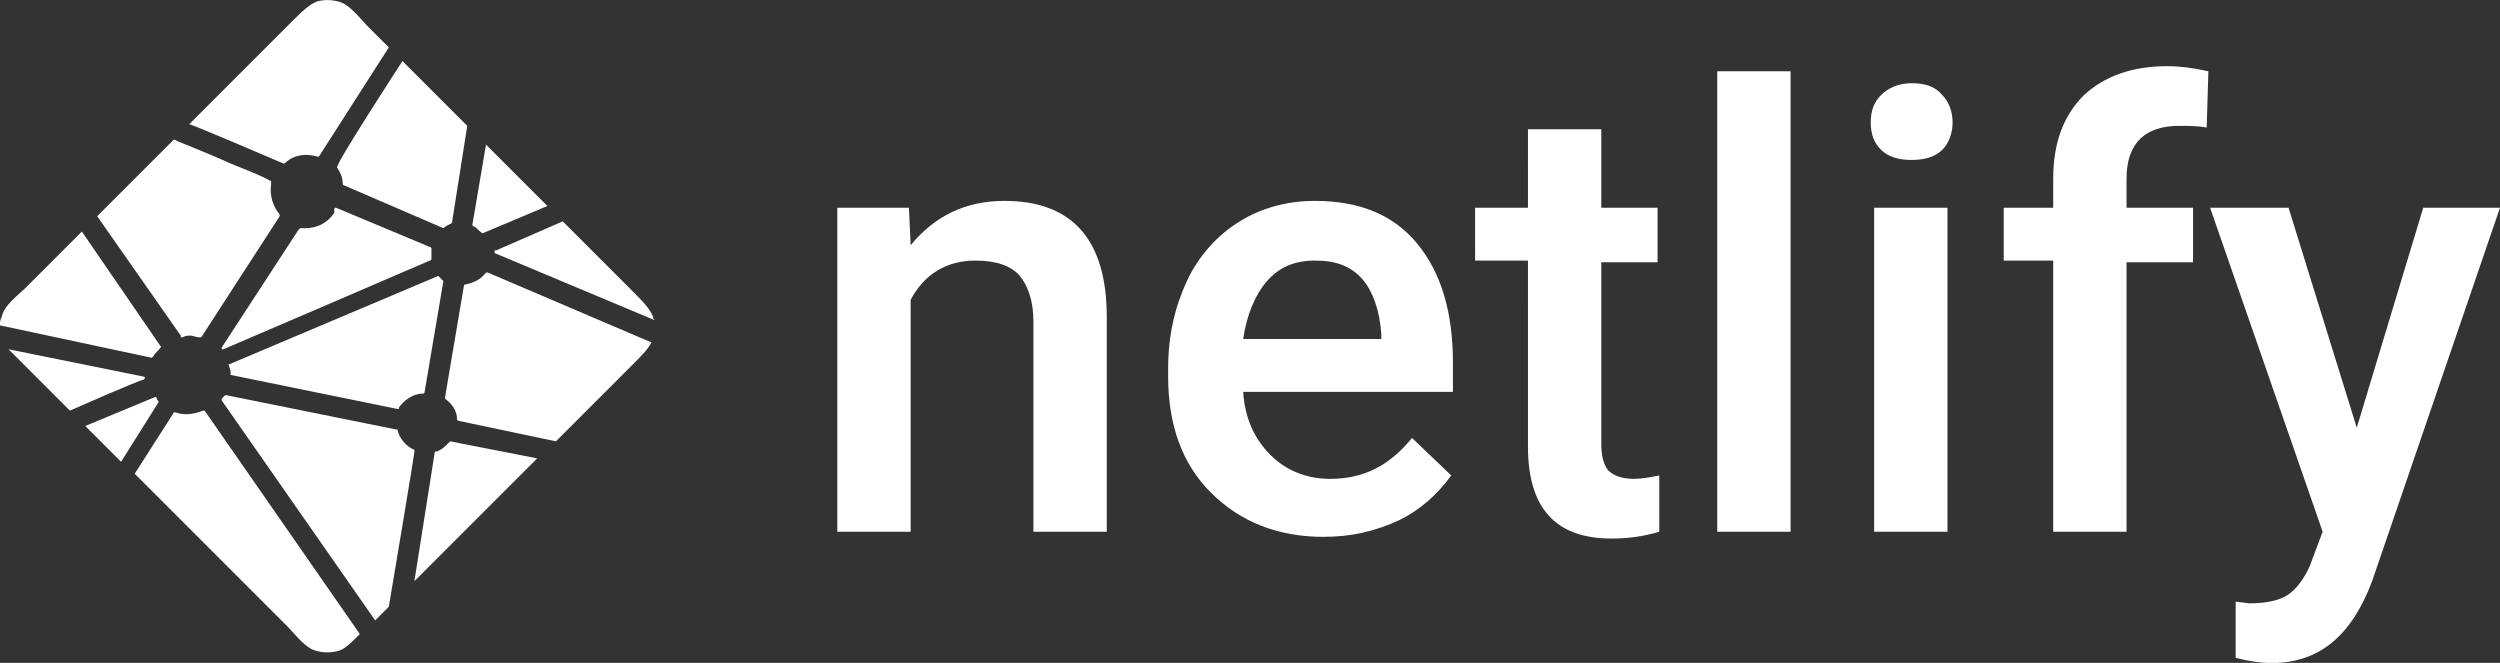 <svg xmlns="http://www.w3.org/2000/svg" xmlns:xlink="http://www.w3.org/1999/xlink" version="1.1" id="Layer_1" x="0px" y="0px" style="enable-background:new 0 0 147 40;" xml:space="preserve" viewBox="0.1 0.82 146.6 38.87">
<rect x="0.1" y="0.82" width="146.6" height="38.87" fill="#333333" stroke="none"/>
<style type="text/css">
	.st0{fill-rule:evenodd;clip-rule:evenodd;fill:#FFFFFF;}
	.st1{fill:url(#SVGID_1_);}
</style>
<g>
	<path class="st0" d="M53.4,13l0.1,2.2c1.4-1.7,3.2-2.6,5.5-2.6c4,0,6,2.3,6,6.8V32h-4.3V19.7c0-1.2-0.3-2.1-0.8-2.7   c-0.5-0.6-1.4-0.9-2.6-0.9c-1.7,0-3,0.8-3.8,2.3V32h-4.3V13L53.4,13L53.4,13z M77.7,32.3c-2.7,0-4.9-0.9-6.6-2.6   c-1.7-1.7-2.5-4-2.5-6.8v-0.5c0-1.9,0.4-3.6,1.1-5.1c0.7-1.5,1.8-2.7,3.1-3.5c1.3-0.8,2.8-1.2,4.4-1.2c2.6,0,4.6,0.8,6,2.5   c1.4,1.7,2.1,4,2.1,7v1.7H73c0.1,1.6,0.7,2.8,1.6,3.7s2.1,1.4,3.5,1.4c2,0,3.5-0.8,4.8-2.4l2.3,2.2c-0.8,1.1-1.8,2-3,2.6   C80.7,32,79.3,32.3,77.7,32.3L77.7,32.3z M77.2,16.1c-1.2,0-2.1,0.4-2.8,1.2c-0.7,0.8-1.2,2-1.4,3.4h8.1v-0.3   c-0.1-1.4-0.5-2.5-1.1-3.2C79.3,16.4,78.4,16.1,77.2,16.1z M94,8.4V13h3.3v3.2H94v10.6c0,0.7,0.1,1.2,0.4,1.6   c0.3,0.3,0.8,0.5,1.5,0.5c0.5,0,1-0.1,1.5-0.2v3.3c-1,0.3-1.9,0.4-2.8,0.4c-3.3,0-4.9-1.8-4.9-5.4V16.1h-3.1V13h3.1V8.4L94,8.4   L94,8.4z M105.1,32h-4.3V5h4.3V32z M114.3,32h-4.3V13h4.3V32z M109.8,8c0-0.7,0.2-1.2,0.6-1.6c0.4-0.4,1-0.7,1.8-0.7   c0.8,0,1.4,0.2,1.8,0.7c0.4,0.4,0.6,1,0.6,1.6c0,0.6-0.2,1.2-0.6,1.6c-0.4,0.4-1,0.6-1.8,0.6c-0.8,0-1.4-0.2-1.8-0.6   C110,9.2,109.8,8.7,109.8,8L109.8,8z M120.5,32V16.1h-2.9V13h2.9v-1.7c0-2.1,0.6-3.7,1.8-4.9c1.2-1.1,2.8-1.7,4.9-1.7   c0.7,0,1.5,0.1,2.4,0.3l-0.1,3.3c-0.5-0.1-1.1-0.1-1.6-0.1c-2,0-3.1,1-3.1,3.1V13h3.9v3.2h-3.9V32L120.5,32L120.5,32z M138.3,25.9   l3.9-12.9h4.5l-7.5,21.9c-1.2,3.2-3.1,4.8-5.9,4.8c-0.6,0-1.3-0.1-2.1-0.3v-3.3l0.8,0.1c1.1,0,1.9-0.2,2.4-0.6c0.5-0.4,1-1.1,1.3-2   l0.6-1.6L129.7,13h4.6L138.3,25.9L138.3,25.9z"></path>
	
		<radialGradient id="SVGID_1_" cx="-428.022" cy="414.927" r="1.001" gradientTransform="matrix(0 38.301 44.123 0 -18288.434 16394.477)" gradientUnits="userSpaceOnUse">
		<stop offset="0" style="stop-color:#FFFFFF"></stop>
		<stop offset="1" style="stop-color:#FFFFFF"></stop>
	</radialGradient>
	<path class="st1" d="M27.9,14.1L27.9,14.1C27.9,14.1,27.9,14.1,27.9,14.1c-0.1,0-0.1-0.1-0.1-0.1l0.8-4.7l3.6,3.6l-3.8,1.6   c0,0,0,0,0,0h0c0,0,0,0,0,0C28.2,14.4,28.1,14.2,27.9,14.1z M33.1,13.8l3.9,3.9c0.8,0.8,1.2,1.2,1.4,1.7c0,0.1,0,0.1,0.1,0.2   l-9.3-3.9c0,0,0,0,0,0c0,0-0.1,0-0.1-0.1s0-0.1,0.1-0.1l0,0C29.2,15.5,33.1,13.8,33.1,13.8z M38.3,20.9c-0.2,0.4-0.6,0.8-1.2,1.4   l-4.4,4.4L27,25.5l0,0c0,0-0.1,0-0.1-0.1c0-0.5-0.3-0.9-0.7-1.2c0,0,0-0.1,0-0.1c0,0,0,0,0,0l1.1-6.5l0,0c0,0,0-0.1,0.1-0.1   c0.5-0.1,0.9-0.3,1.2-0.7c0,0,0,0,0,0c0,0,0.1,0,0.1,0L38.3,20.9L38.3,20.9z M31.6,27.7l-7.2,7.2l1.2-7.6l0,0c0,0,0,0,0,0   c0,0,0,0,0.1,0l0,0c0.3-0.1,0.5-0.3,0.7-0.5c0,0,0.1-0.1,0.1-0.1c0,0,0,0,0,0L31.6,27.7L31.6,27.7z M22.9,36.4l-0.8,0.8l-9-12.9   c0,0,0,0,0,0c0,0,0,0,0-0.1c0,0,0,0,0,0l0,0c0,0,0.1-0.1,0.1-0.1l0,0l0,0c0,0,0,0,0.1-0.1c0,0,0.1,0,0.1,0l9.9,2c0,0,0.1,0,0.1,0   c0,0,0,0,0,0c0.1,0.5,0.5,1,1,1.2c0,0,0,0,0,0.1c0,0,0,0,0,0C24.3,28.1,23.2,34.6,22.9,36.4z M21.2,38c-0.6,0.6-0.9,0.9-1.3,1   c-0.4,0.1-0.8,0.1-1.2,0c-0.5-0.1-0.9-0.5-1.7-1.4l-9-9l2.3-3.6c0,0,0,0,0,0c0,0,0.1,0,0.1,0c0.5,0.2,1.1,0.1,1.6-0.1   c0,0,0.1,0,0.1,0c0,0,0,0,0,0L21.2,38L21.2,38z M7.2,27.9l-2.1-2.1l4.1-1.7c0,0,0,0,0,0c0,0,0.1,0,0.1,0.1c0,0.1,0.1,0.1,0.1,0.2   l0,0c0,0,0,0,0,0L7.2,27.9L7.2,27.9z M4.2,24.9l-2.6-2.6c-0.4-0.4-0.8-0.8-1-1l7.9,1.6c0,0,0,0,0,0c0,0,0.1,0,0.1,0.1   c0,0-0.1,0.1-0.1,0.1l0,0C8.5,23,4.2,24.9,4.2,24.9z M0.1,19.9c0-0.2,0-0.3,0.1-0.5c0.1-0.5,0.5-0.9,1.4-1.7l3.3-3.3   c1.5,2.2,3.1,4.5,4.6,6.7c0,0,0.1,0.1,0,0.1c-0.1,0.2-0.3,0.3-0.4,0.5c0,0,0,0-0.1,0.1c0,0,0,0,0,0h0L0.1,19.9L0.1,19.9z M5.8,13.5   L10.3,9c0.4,0.2,2,0.8,3.3,1.4c1,0.4,2,0.8,2.3,1c0,0,0.1,0,0.1,0.1c0,0,0,0,0,0.1c-0.1,0.7,0.1,1.3,0.5,1.8c0,0,0,0.1,0,0.1l0,0   l-4.6,7.1c0,0,0,0,0,0c0,0-0.1,0-0.1,0c-0.2,0-0.4-0.1-0.5-0.1c-0.2,0-0.3,0-0.5,0.1h0c0,0,0,0-0.1,0c0,0,0,0,0-0.1L5.8,13.5   L5.8,13.5z M11.2,8.1L17,2.3c0.8-0.8,1.2-1.2,1.7-1.4c0.4-0.1,0.8-0.1,1.2,0c0.5,0.1,0.9,0.5,1.7,1.4l1.3,1.3l-4.1,6.4c0,0,0,0,0,0   c0,0-0.1,0-0.1,0c-0.7-0.2-1.4-0.1-1.9,0.4c0,0-0.1,0-0.1,0C16,10.1,11.8,8.3,11.2,8.1z M23.7,4.4l3.8,3.8l-0.9,5.7v0c0,0,0,0,0,0   c0,0,0,0,0,0c-0.2,0.1-0.4,0.2-0.5,0.3c0,0,0,0,0,0c0,0,0,0,0,0c0,0,0,0,0,0l-5.8-2.5l0,0c0,0-0.1,0-0.1-0.1c0-0.3-0.1-0.6-0.3-0.9   c0,0-0.1-0.1,0-0.1C19.6,10.7,23.7,4.4,23.7,4.4z M19.8,13l5.5,2.3c0,0,0.1,0,0.1,0.1c0,0,0,0,0,0.1c0,0.1,0,0.2,0,0.3v0.2   c0,0,0,0.1-0.1,0.1l0,0c-0.9,0.4-12.1,5.2-12.1,5.2s0,0-0.1,0c0,0,0-0.1,0-0.1c0,0,0,0,0,0l4.5-6.9l0,0c0,0,0.1-0.1,0.1-0.1l0,0   c0.1,0,0.2,0,0.3,0c0.7,0,1.3-0.3,1.7-0.9C19.7,13,19.7,13,19.8,13C19.7,13,19.8,13,19.8,13z M13.5,22.2L25.8,17c0,0,0,0,0,0   c0.1,0.1,0.1,0.1,0.2,0.2l0,0c0,0,0,0,0.1,0.1c0,0,0,0,0,0l-1.1,6.5l0,0c0,0,0,0.1-0.1,0.1c-0.6,0-1.1,0.4-1.4,0.8l0,0   c0,0,0,0,0,0.1c0,0,0,0-0.1,0l-9.8-2C13.7,22.7,13.5,22.2,13.5,22.2z"></path>
</g>
</svg>